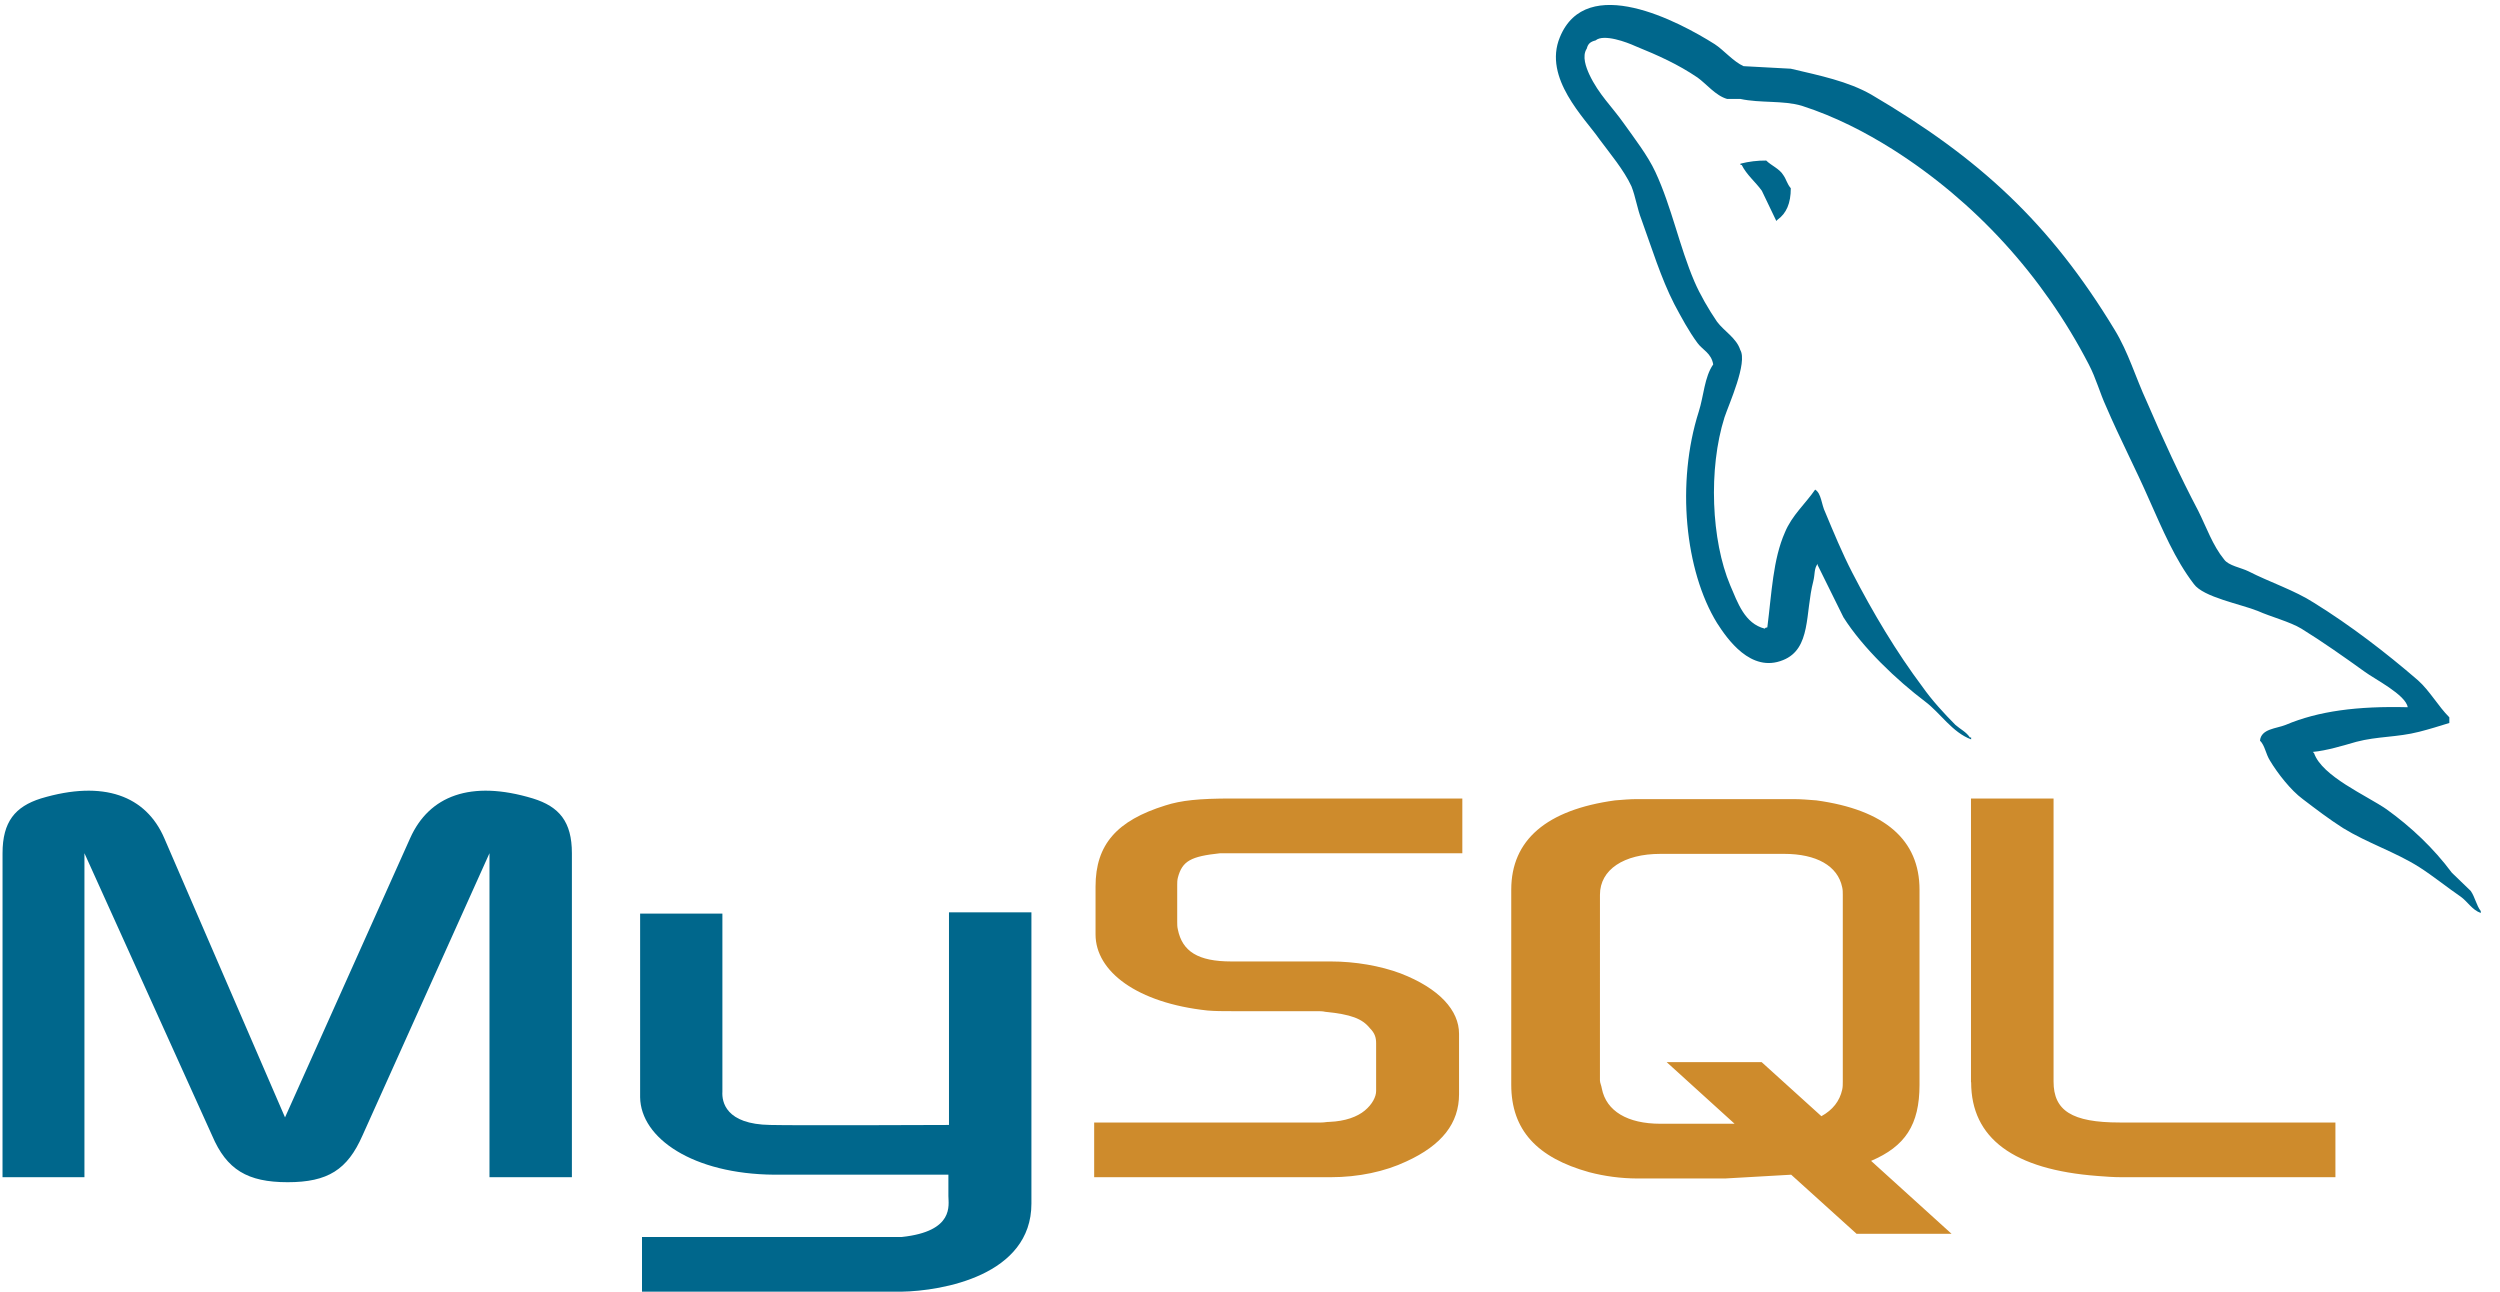 <svg width="120" height="62" viewBox="0 0 120 62" fill="none" xmlns="http://www.w3.org/2000/svg">
<path fill-rule="evenodd" clip-rule="evenodd" d="M0.128 56.505H4.053V40.954L10.184 54.513C10.879 56.142 11.876 56.746 13.808 56.746C15.739 56.746 16.677 56.142 17.395 54.513L23.495 40.954V56.505H27.451V40.954C27.451 39.444 26.847 38.718 25.578 38.326C22.589 37.42 20.596 38.205 19.69 40.227L13.681 53.635L7.883 40.227C7.007 38.205 4.983 37.42 1.964 38.326C0.725 38.718 0.122 39.444 0.122 40.954L0.121 56.505H0.128ZM30.719 43.853H34.675V52.399C34.645 52.881 34.826 53.969 36.976 53.998C38.093 54.029 45.492 53.998 45.551 53.998V43.792H49.508V57.773C49.508 61.216 45.243 61.97 43.256 62.001H30.816V59.375H43.288C45.825 59.103 45.523 57.835 45.523 57.412V56.385H37.157C33.262 56.354 30.755 54.633 30.726 52.67V43.851L30.719 43.853ZM115.575 33.947C113.16 33.886 111.286 34.129 109.716 34.793C109.264 34.976 108.539 34.976 108.479 35.549C108.721 35.789 108.75 36.182 108.962 36.515C109.324 37.12 109.959 37.934 110.532 38.356C111.167 38.84 111.801 39.323 112.464 39.746C113.642 40.47 114.97 40.893 116.118 41.618C116.782 42.041 117.446 42.584 118.111 43.038C118.449 43.279 118.654 43.672 119.077 43.823V43.731C118.866 43.461 118.805 43.068 118.595 42.765C118.292 42.464 117.99 42.191 117.688 41.89C116.813 40.712 115.725 39.685 114.547 38.84C113.581 38.175 111.468 37.27 111.075 36.153L111.016 36.092C111.679 36.031 112.464 35.79 113.099 35.608C114.126 35.337 115.062 35.397 116.118 35.126C116.602 35.004 117.084 34.853 117.568 34.703V34.432C117.025 33.888 116.632 33.163 116.059 32.651C114.519 31.322 112.827 30.023 111.075 28.936C110.139 28.332 108.931 27.939 107.935 27.427C107.571 27.245 106.968 27.155 106.757 26.853C106.212 26.189 105.911 25.313 105.519 24.527C104.643 22.866 103.797 21.025 103.043 19.273C102.499 18.095 102.166 16.918 101.503 15.831C98.392 10.697 95.01 7.587 89.816 4.537C88.699 3.902 87.37 3.63 85.958 3.298L83.693 3.176C83.209 2.965 82.727 2.391 82.304 2.119C80.582 1.032 76.143 -1.323 74.874 1.787C74.058 3.75 76.082 5.683 76.769 6.679C77.284 7.374 77.947 8.159 78.31 8.944C78.513 9.457 78.581 10.001 78.793 10.545C79.275 11.873 79.729 13.354 80.363 14.592C80.701 15.226 81.057 15.892 81.48 16.465C81.722 16.797 82.144 16.948 82.234 17.492C81.811 18.096 81.782 19.001 81.541 19.757C80.453 23.17 80.876 27.397 82.416 29.903C82.9 30.657 84.04 32.319 85.588 31.684C86.947 31.14 86.643 29.419 87.036 27.909C87.127 27.547 87.066 27.306 87.247 27.063V27.124L88.486 29.631C89.422 31.11 91.053 32.651 92.411 33.678C93.135 34.221 93.709 35.158 94.615 35.49V35.398H94.555C94.374 35.128 94.102 35.006 93.86 34.795C93.317 34.251 92.713 33.587 92.29 32.983C91.022 31.292 89.906 29.419 88.909 27.487C88.425 26.551 88.002 25.524 87.611 24.588C87.428 24.225 87.428 23.681 87.127 23.501C86.673 24.165 86.01 24.74 85.676 25.555C85.102 26.853 85.043 28.453 84.832 30.114C84.71 30.145 84.764 30.114 84.71 30.175C83.745 29.934 83.412 28.937 83.049 28.092C82.144 25.948 81.992 22.506 82.777 20.029C82.989 19.395 83.895 17.402 83.533 16.798C83.351 16.224 82.748 15.892 82.415 15.439C82.023 14.865 81.601 14.141 81.329 13.507C80.605 11.815 80.243 9.943 79.457 8.252C79.093 7.467 78.46 6.651 77.946 5.927C77.372 5.111 76.739 4.537 76.286 3.571C76.135 3.24 75.924 2.696 76.165 2.333C76.225 2.091 76.347 2.001 76.587 1.94C76.98 1.609 78.098 2.031 78.49 2.211C79.607 2.665 80.543 3.087 81.479 3.72C81.902 4.022 82.356 4.596 82.899 4.748H83.534C84.501 4.959 85.587 4.809 86.492 5.079C88.092 5.594 89.541 6.348 90.841 7.164C94.796 9.67 98.059 13.234 100.262 17.492C100.624 18.187 100.775 18.821 101.108 19.546C101.743 21.026 102.528 22.535 103.161 23.986C103.796 25.405 104.4 26.855 105.305 28.033C105.759 28.667 107.57 28.999 108.385 29.331C108.989 29.602 109.925 29.846 110.47 30.177C111.496 30.812 112.522 31.536 113.488 32.231C113.971 32.592 115.481 33.348 115.571 33.95L115.575 33.947ZM84.779 7.706C84.362 7.702 83.946 7.753 83.542 7.856V7.917H83.602C83.843 8.401 84.266 8.733 84.568 9.156L85.263 10.606L85.323 10.545C85.746 10.243 85.958 9.76 85.958 9.035C85.776 8.824 85.747 8.612 85.596 8.401C85.414 8.099 85.022 7.948 84.779 7.707V7.706Z" fill="#00678C"/>
<path fill-rule="evenodd" clip-rule="evenodd" d="M52.52 56.506H63.874C65.203 56.506 66.472 56.236 67.498 55.752C69.219 54.966 70.034 53.911 70.034 52.521V49.622C70.034 48.505 69.098 47.448 67.227 46.723C66.26 46.361 65.052 46.15 63.875 46.15H59.103C57.502 46.15 56.748 45.666 56.536 44.61C56.506 44.489 56.506 44.368 56.506 44.248V42.465C56.506 42.374 56.506 42.254 56.536 42.134C56.747 41.318 57.17 41.106 58.566 40.956H70.192V38.328H59.139C57.539 38.328 56.694 38.419 55.938 38.661C53.613 39.385 52.586 40.533 52.586 42.556V44.852C52.586 46.632 54.579 48.143 57.961 48.505C58.323 48.536 58.716 48.536 59.108 48.536H63.186C63.337 48.536 63.487 48.536 63.607 48.566C64.846 48.687 65.389 48.898 65.751 49.35C65.993 49.592 66.054 49.804 66.054 50.076V52.37C66.054 52.641 65.873 53.005 65.51 53.306C65.148 53.607 64.573 53.819 63.818 53.85C63.667 53.85 63.578 53.88 63.426 53.88H52.52V56.506ZM94.615 51.947C94.615 54.634 96.645 56.143 100.686 56.447C101.078 56.477 101.44 56.506 101.833 56.506H112.1V53.88H101.743C99.446 53.88 98.571 53.306 98.571 51.917V38.328H94.607V51.948L94.615 51.947ZM72.54 52.067V42.706C72.54 40.321 74.231 38.87 77.523 38.418C77.885 38.388 78.248 38.357 78.579 38.357H86.068C86.46 38.357 86.793 38.388 87.186 38.418C90.477 38.87 92.137 40.32 92.137 42.706V52.067C92.137 53.999 91.444 55.027 89.812 55.722L93.676 59.224H89.117L85.977 56.386L82.805 56.567H78.578C77.803 56.563 77.032 56.462 76.283 56.266C73.778 55.57 72.54 54.242 72.54 52.067ZM76.797 51.857C76.797 51.978 76.865 52.097 76.888 52.25C77.1 53.336 78.126 53.94 79.696 53.94H83.26L79.999 50.981H84.558L87.427 53.578C87.972 53.276 88.303 52.853 88.424 52.309C88.454 52.189 88.454 52.038 88.454 51.917V42.947C88.454 42.827 88.454 42.707 88.424 42.585C88.212 41.559 87.186 40.986 85.646 40.986H79.697C77.945 40.986 76.798 41.741 76.798 42.947L76.797 51.857Z" fill="#CE8B2C"/>
</svg>
